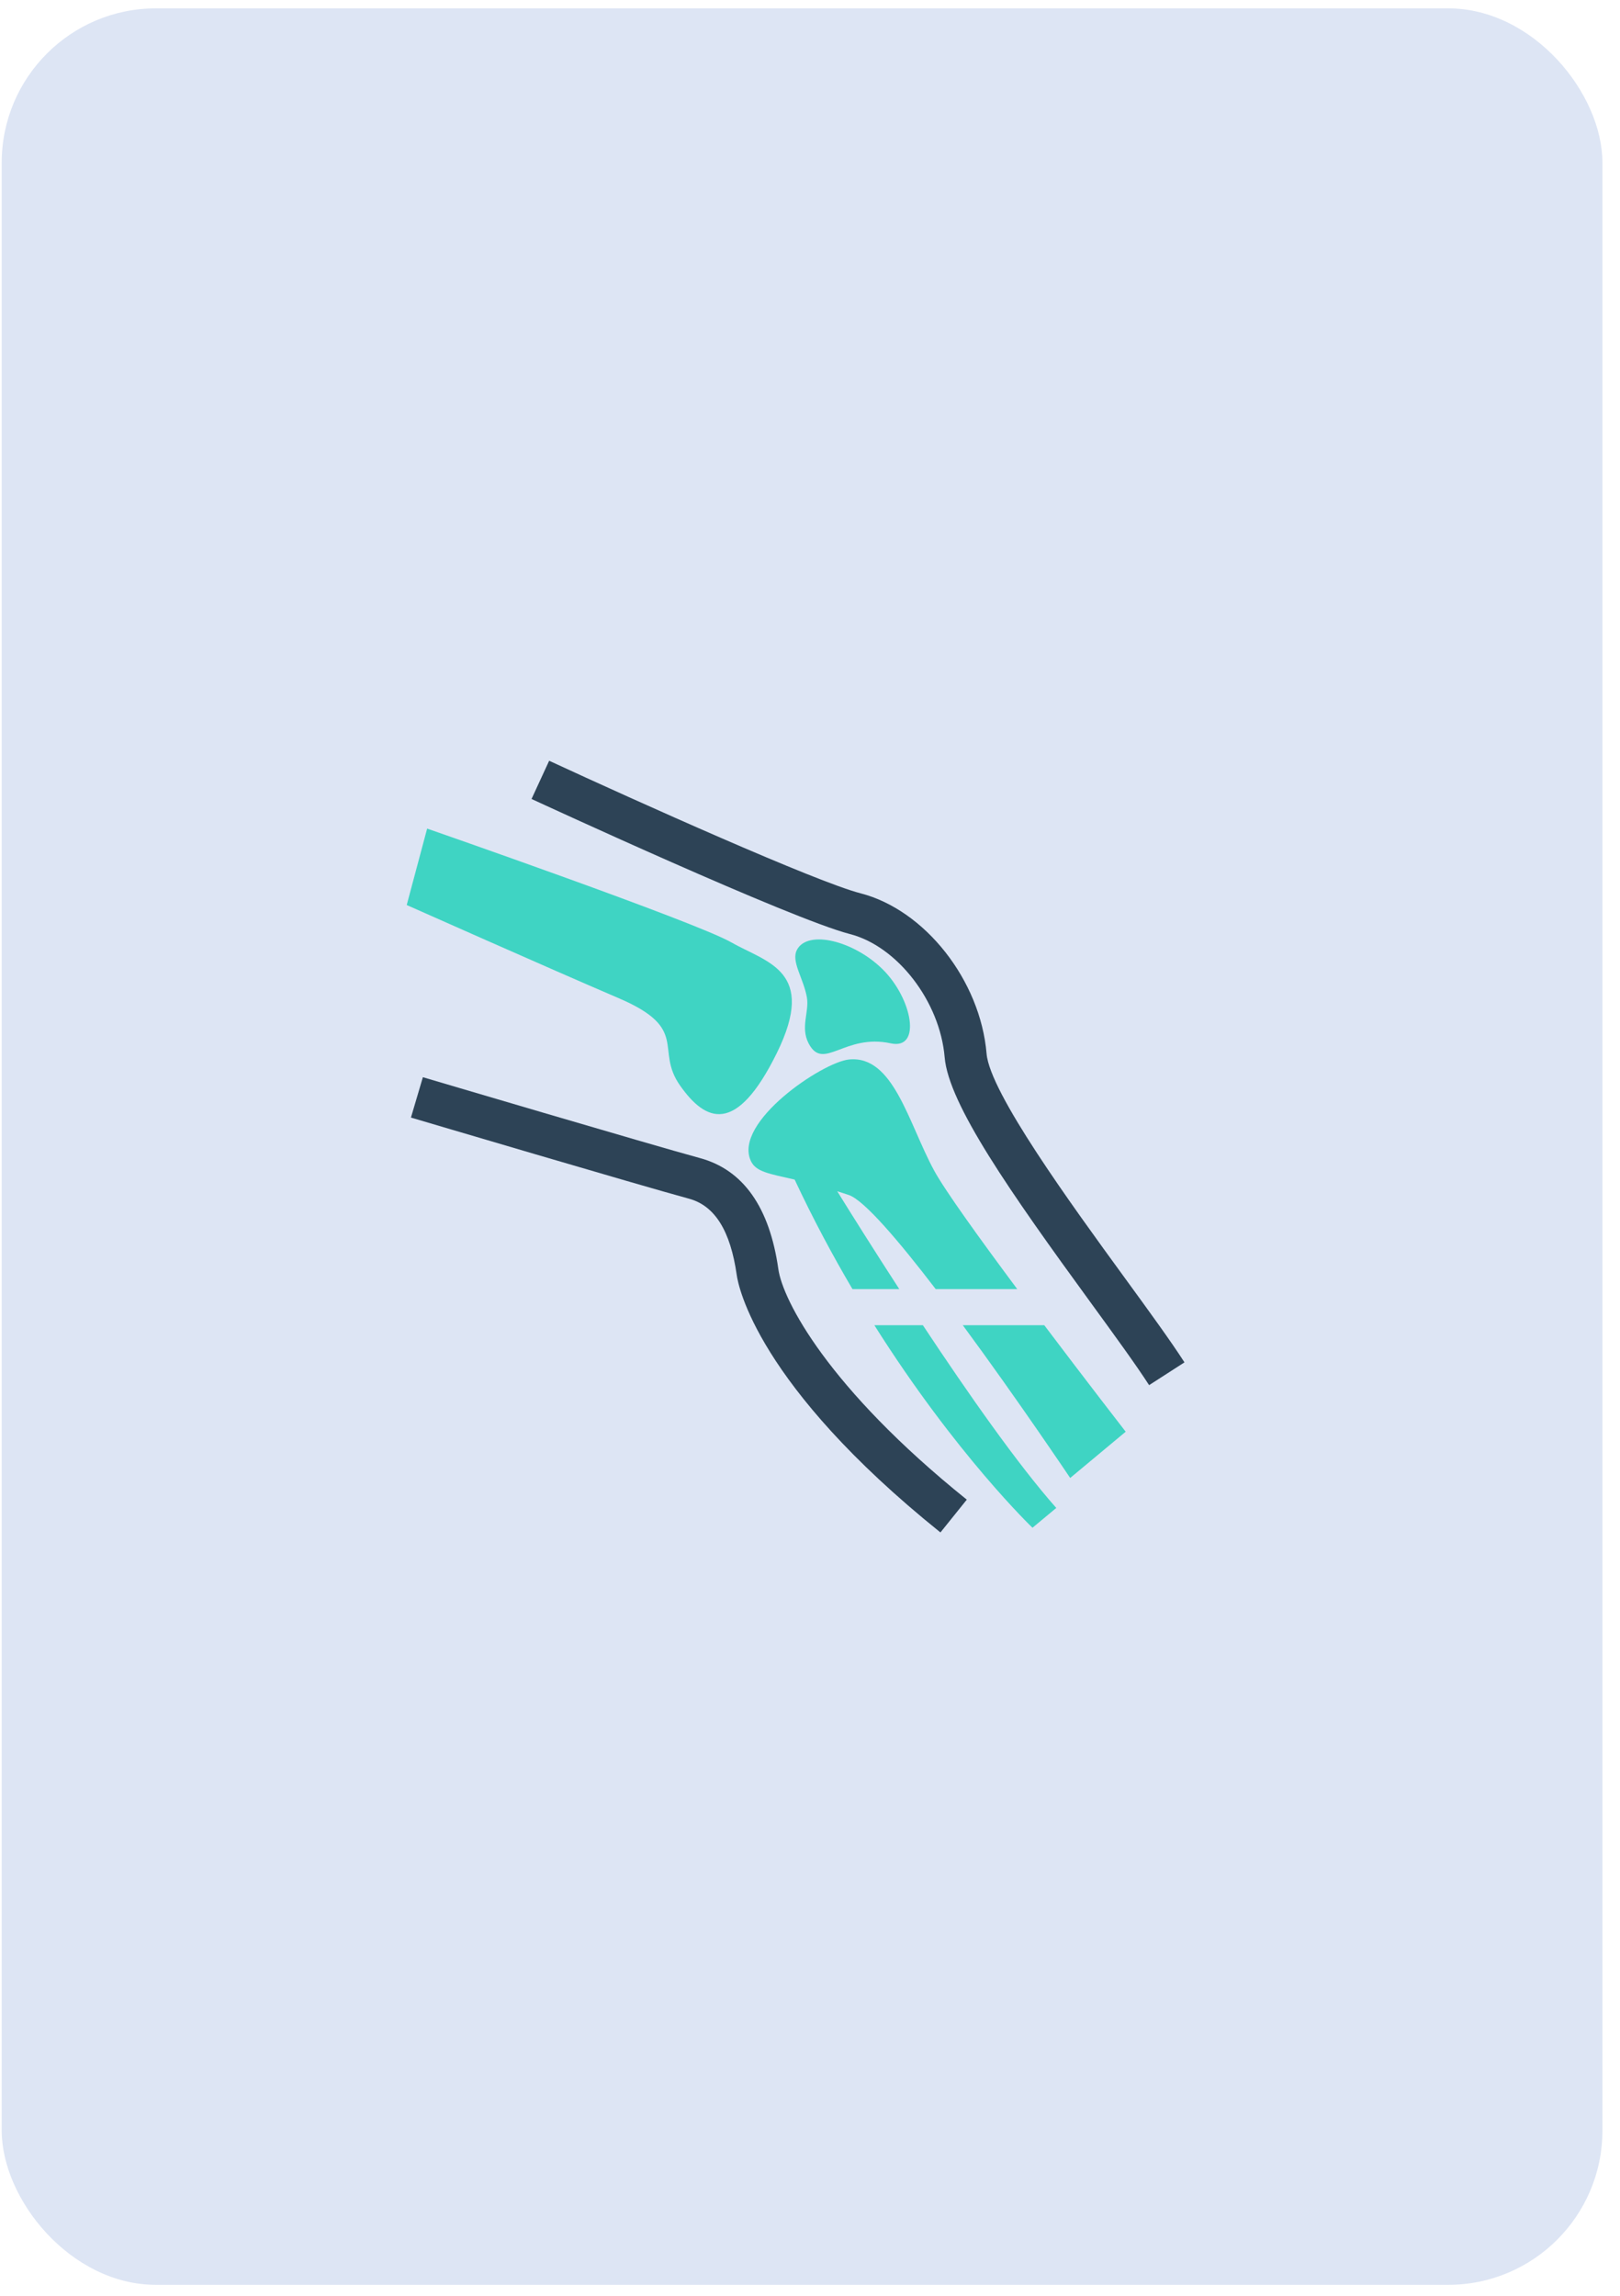 <svg xmlns="http://www.w3.org/2000/svg" width="84" height="119" viewBox="0 0 84 119" fill="none"><rect x="0.089" y="0.433" width="83" height="118" rx="8" fill="#DDE5F4"></rect><path d="M59.583 71.798L61.417 70.617C60.706 69.513 59.605 68 58.328 66.248C55.539 62.421 51.325 56.637 51.156 54.618C50.836 50.818 47.964 47.164 44.615 46.302C42.318 45.711 33.054 41.551 28.475 39.433L27.561 41.414C28.109 41.667 41.01 47.628 44.071 48.416C46.536 49.051 48.739 51.915 48.982 54.802C49.186 57.236 52.393 61.809 56.565 67.533C57.82 69.257 58.906 70.747 59.583 71.798Z" fill="#2D4356"></path><path d="M48.763 79.433L50.13 77.733C42.92 71.938 40.586 67.385 40.359 65.787C39.905 62.574 38.536 60.636 36.293 60.028C33.79 59.348 22.046 55.871 21.927 55.836L21.308 57.928C21.794 58.072 33.195 61.447 35.723 62.132C37.064 62.496 37.874 63.791 38.202 66.093C38.28 66.653 39.252 71.788 48.763 79.433Z" fill="#2D4356"></path><path d="M22.148 42.949C22.148 42.949 36.052 47.781 37.901 48.838C39.749 49.894 42.391 50.297 40.278 54.587C38.164 58.876 36.579 58.14 35.259 56.263C33.94 54.387 35.787 53.328 32.089 51.744C28.39 50.158 21.089 46.911 21.089 46.911L22.148 42.949Z" fill="#3FD4C3"></path><path d="M41.326 49.229C41.002 49.833 41.663 50.698 41.839 51.701C41.97 52.436 41.492 53.245 41.927 54.081C42.693 55.555 43.777 53.558 46.188 54.081C47.802 54.431 47.311 51.756 45.753 50.229C44.252 48.759 41.884 48.181 41.326 49.229Z" fill="#3FD4C3"></path><path d="M54.148 68.692C56.368 71.635 58.369 74.212 58.369 74.212L55.491 76.609C55.491 76.609 52.765 72.546 49.923 68.692H54.148Z" fill="#3FD4C3"></path><path d="M44.019 54.918C46.329 54.681 47.097 58.206 48.435 60.672C48.993 61.7 50.814 64.226 52.746 66.82H48.518C46.593 64.306 44.812 62.221 44.02 61.945C43.801 61.868 43.615 61.814 43.413 61.749C44.18 62.987 45.324 64.807 46.63 66.82H44.202C43.181 65.086 42.164 63.194 41.204 61.143C39.867 60.837 39.192 60.741 38.932 60.174C38.008 58.172 42.648 55.056 44.019 54.918Z" fill="#3FD4C3"></path><path d="M47.853 68.692C50.168 72.188 52.782 75.922 54.77 78.163L53.536 79.19C53.536 79.19 49.569 75.399 45.337 68.691L47.853 68.692Z" fill="#3FD4C3"></path></svg>
